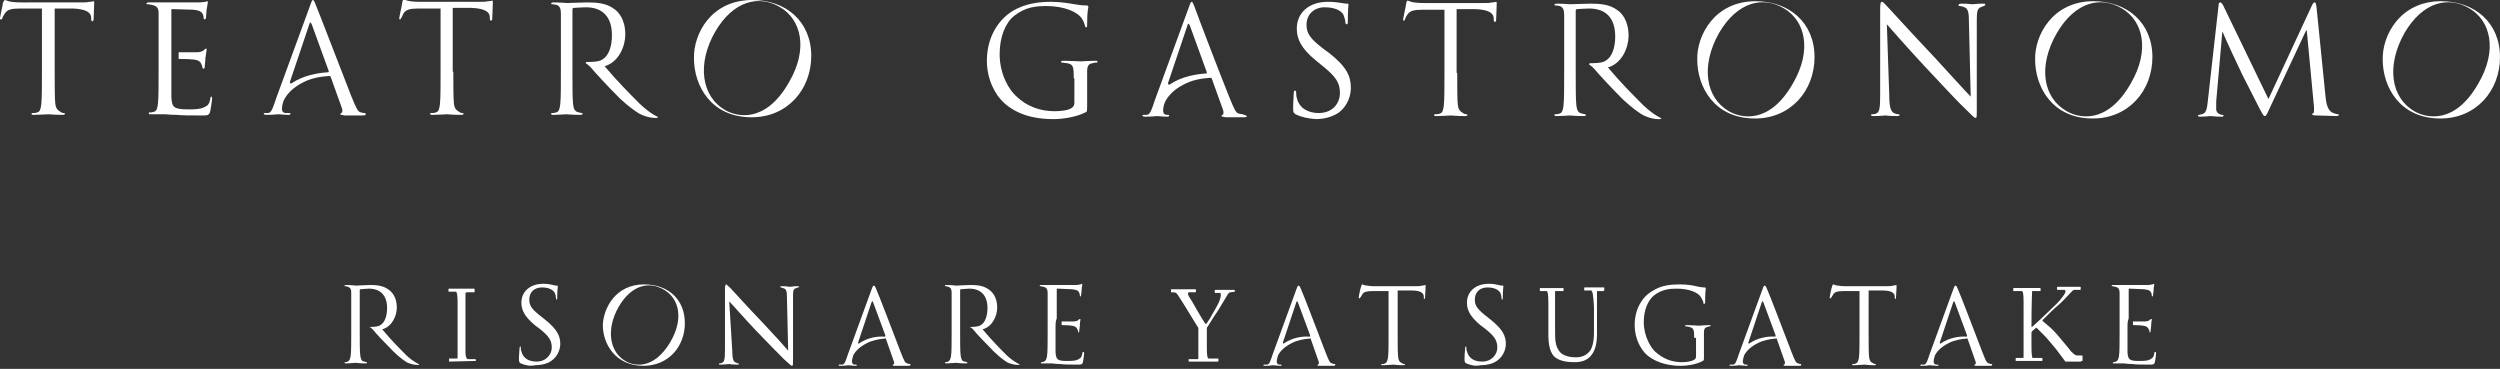 <?xml version="1.0" encoding="utf-8"?>
<!-- Generator: Adobe Illustrator 25.3.1, SVG Export Plug-In . SVG Version: 6.00 Build 0)  -->
<svg version="1.1" id="レイヤー_1" xmlns="http://www.w3.org/2000/svg" xmlns:xlink="http://www.w3.org/1999/xlink" x="0px"
	 y="0px" viewBox="0 0 411.4 60.7" style="enable-background:new 0 0 411.4 60.7;" xml:space="preserve">
<rect x="0" y="0" width="411.4" height="60.7" fill="#333333" stroke="none"/>
<style type="text/css">
	.st0{fill:#FFFFFF;}
</style>
<g>
	<g>
		<path class="st0" d="M239.8,12c0,2.4,0,4.3,0.1,5.3c0.1,0.7,0.3,1,1,1.4c0.2,0.1,0.4,0.1,0.4,0.1c0.1,0,0.2,0.1,0.2,0.1
			c0,0.1-0.1,0.2-0.4,0.2c-1.4,0-2.2-0.1-2.3-0.1c-0.1,0-1.7,0.1-2.4,0.1c-0.3,0-0.4,0-0.4-0.2c0-0.1,0-0.1,0.2-0.1
			c0.2,0,0.5,0,0.7-0.1c0.5-0.1,0.6-0.6,0.7-1.4c0.1-1,0.1-3,0.1-5.3V1.6l-3.6,0c-1.5,0-2.1,0.2-2.5,0.8c-0.3,0.4-0.3,0.6-0.4,0.8
			c-0.1,0.2-0.1,0.2-0.2,0.2c-0.1,0-0.1-0.1-0.1-0.2c0-0.2,0.5-2.4,0.5-2.6c0-0.1,0.1-0.5,0.2-0.5c0.2,0,0.4,0.2,1.1,0.3
			c0.7,0.1,1.6,0.1,1.9,0.1h9.2c0.8,0,1.4,0,1.7-0.1c0.4,0,0.6-0.1,0.7-0.1c0.1,0,0.1,0.1,0.1,0.3c0,0.7-0.1,2.4-0.1,2.7
			c0,0.2-0.1,0.3-0.2,0.3c-0.1,0-0.2-0.1-0.2-0.4l0-0.3c-0.1-0.7-0.7-1.3-3-1.4l-3.1,0V12z"/>
		<path class="st0" d="M261.7,10.4c0.6,0,2,0,2.5-0.4c1.1-0.6,1.6-2.2,1.6-4c0-3.1-1.6-4.6-4.3-4.6c-0.7,0-1.8,0.1-2,0.1
			c-0.1,0-0.2,0.1-0.2,0.3V12c0,2.4,0,4.3,0.1,5.3c0.1,0.7,0.2,1.3,1,1.4l0.4,0.1c0.1,0,0.2,0.1,0.2,0.1c0,0.1-0.1,0.2-0.4,0.2
			c-1.4,0-2.2-0.1-2.3-0.1c0,0-1.4,0.1-2.1,0.1c-0.3,0-0.4,0-0.4-0.2c0-0.1,0-0.1,0.2-0.1c0.2,0,0.3,0,0.6-0.1
			c0.5-0.1,0.6-0.6,0.7-1.4c0.1-1,0.1-3,0.1-5.3V7.7c0-3.8,0-4.5,0-5.3c0-0.8-0.2-1.2-0.7-1.4c-0.2,0-0.4-0.1-0.7-0.1
			c-0.1,0-0.2,0-0.2-0.1c0-0.1,0.1-0.2,0.4-0.2c1.1,0,2.1,0.1,2.2,0.1c0.3,0,2.5-0.1,3.3-0.1c1.6,0,3.2,0.1,4.5,1.1
			c0.6,0.4,1.8,1.6,1.8,4.2c0,1.8-1,4.5-3.4,5.2c2.2,2.6,4.1,4.5,5.8,6.2c1.9,1.8,3,2.1,3,2.2c0,0.2-1.6,0.2-3.1-0.6
			c-0.5-0.3-1.7-1.1-3.2-2.5c-2-2-4.3-4.5-4.6-4.9c-0.5-0.6-0.9-0.8-1-0.9C261.5,10.4,261.7,10.4,261.7,10.4z"/>
		<path class="st0" d="M288.9,0.2c5.5,0,9.7,3.5,9.7,9.2c0,5.5-3.9,10.1-9.8,10.1c-6.7,0-9.5-5.2-9.5-9.7
			C279.2,5.9,282.1,0.2,288.9,0.2z M284.5,18.3c1.9,1.1,6.6,2.3,10.5-4.5c3.3-5.6,2-10.4-1.4-12.4c-3.5-2.1-7.7-1.1-10.7,4
			C279.8,10.9,280.7,16.1,284.5,18.3z"/>
		<g>
			<path class="st0" d="M204.5,18.8c-0.1,0-0.2,0-0.6-0.1c-0.5-0.1-0.7-0.5-1.6-2.7c-1.5-3.7-5.4-13.9-5.7-14.8
				c-0.3-0.8-0.4-0.9-0.5-0.9c-0.1,0-0.2,0.1-0.5,1l-5.6,15.3c-0.4,1.2-0.7,2.3-1.3,2.3c-0.2,0-0.4,0-0.5,0c-0.1,0-0.2,0-0.2,0.1
				c0,0.1,0.1,0.2,0.5,0.2c1.2,0,1.6-0.1,1.9-0.1c0.3,0,1,0.1,1.6,0.1c0.2,0,0.4,0,0.4-0.2c0-0.1-0.1-0.1-0.2-0.1h-0.2
				c-0.3,0-0.6-0.2-0.6-0.7c0-0.4,0.1-0.9,0.3-1.4c0,0,0,0,0,0c0.6-1.2,1.7-2.2,3.1-2.9c1.3-0.7,2.8-1,4.4-1.1c0.1,0,0.1,0,0.2,0.1
				l1.9,5.3c0.1,0.4,0,0.6-0.1,0.7c-0.1,0-0.2,0.1-0.2,0.2c0,0.1,0.3,0.1,0.7,0.2c1.7,0,2.4,0,2.8,0c0.3,0,0.7,0,0.7-0.2
				C204.7,18.8,204.6,18.9,204.5,18.8z M192.5,13.9c-0.1,0.1-0.3,0-0.3-0.2l3.2-9.5c0.1-0.4,0.2-0.4,0.4,0l2.8,7.7
				c0,0.1,0,0.2-0.2,0.2C196.8,12.2,194.4,12.6,192.5,13.9z"/>
			<path class="st0" d="M344.5,0.2c5.5,0,9.7,3.5,9.7,9.2c0,5.5-3.9,10.1-9.8,10.1c-6.7,0-9.5-5.2-9.5-9.7
				C334.8,5.9,337.7,0.2,344.5,0.2z M340.1,18.3c1.9,1.1,6.6,2.3,10.5-4.5c3.3-5.6,2-10.4-1.4-12.4c-3.5-2.1-7.7-1.1-10.7,4
				C335.3,10.9,336.2,16.1,340.1,18.3z"/>
			<path class="st0" d="M401.7,0.2c5.5,0,9.7,3.5,9.7,9.2c0,5.5-3.9,10.1-9.8,10.1c-6.7,0-9.5-5.2-9.5-9.7
				C392,5.9,394.9,0.2,401.7,0.2z M397.3,18.3c1.9,1.1,6.6,2.3,10.5-4.5c3.3-5.6,2-10.4-1.4-12.4c-3.5-2.1-7.7-1.1-10.7,4
				C392.6,10.9,393.5,16.1,397.3,18.3z"/>
			<path class="st0" d="M176.7,12.9c0-2-0.1-2.3-1.1-2.5c-0.2,0-0.6-0.1-0.8-0.1c-0.1,0-0.2,0-0.2-0.1c0-0.1,0.1-0.2,0.4-0.2
				c1.1,0,2.7,0.1,2.8,0.1s1.7-0.1,2.4-0.1c0.3,0,0.4,0,0.4,0.2c0,0.1-0.1,0.1-0.2,0.1c-0.2,0-0.3,0-0.6,0.1
				c-0.7,0.1-0.9,0.5-0.9,1.4c0,0.8,0,1.5,0,2.6v2.8c0,1.1,0,1.2-0.3,1.3c-1.6,0.8-3.8,1.1-5.2,1.1c-1.9,0-5.4-0.2-8.1-2.6
				c-1.5-1.3-2.9-3.9-2.9-7c0-3.9,1.9-6.7,4.1-8.1c2.2-1.4,4.7-1.6,6.5-1.6c1.6,0,3.3,0.3,3.8,0.4c0.5,0.1,1.4,0.2,2,0.2
				c0.2,0,0.3,0.1,0.3,0.2c0,0.3-0.2,0.5-0.2,2.9c0,0.4,0,0.5-0.2,0.5c-0.1,0-0.1-0.1-0.2-0.4c0,0-0.1-0.5-0.5-1.1
				c-0.6-0.9-2.6-2-5.8-2c-1.6,0-3.4,0.1-5.3,1.6c-1.4,1.1-2.4,3.4-2.4,6.3c0,3.5,1.7,6,2.6,6.8c1.9,1.9,4.2,2.6,6.4,2.6
				c0.9,0,2.2-0.1,2.8-0.5c0.3-0.2,0.5-0.4,0.5-0.9V12.9z"/>
			<path class="st0" d="M213.2,18.8c-0.3-0.2-0.4-0.3-0.4-0.9c0-1.2,0.1-2.2,0.1-2.6c0-0.3,0.1-0.4,0.2-0.4c0.1,0,0.2,0.1,0.2,0.3
				c0,0.2,0,0.6,0.1,0.9c0.4,1.8,2,2.5,3.6,2.5c2.4,0,3.5-1.7,3.5-3.3c0-1.7-0.7-2.7-2.8-4.4l-1.1-0.9c-2.6-2.1-3.2-3.7-3.2-5.3
				c0-2.6,2-4.4,5.1-4.4c1,0,1.7,0.1,2.3,0.2c0.5,0.1,0.7,0.1,0.9,0.1c0.2,0,0.2,0,0.2,0.2c0,0.1-0.1,0.9-0.1,2.6
				c0,0.4,0,0.6-0.2,0.6c-0.1,0-0.2-0.1-0.2-0.3c0-0.3-0.2-1-0.3-1.2c-0.1-0.3-0.8-1.3-3.1-1.3c-1.7,0-3,1.1-3,2.9
				c0,1.4,0.6,2.3,3,4.1l0.7,0.5c2.9,2.3,3.6,3.8,3.6,5.8c0,1-0.4,2.9-2.1,4.1c-1.1,0.7-2.4,1-3.7,1
				C215.3,19.5,214.2,19.3,213.2,18.8z"/>
			<path class="st0" d="M310.9,15.8c0,2,0.3,2.7,1,2.9c0.2,0.1,0.5,0.1,0.5,0.1c0.1,0,0.2,0,0.2,0.1c0,0.1-0.1,0.2-0.4,0.2
				c-1.4,0-1.7-0.1-1.9-0.1c-0.2,0-0.9,0.1-2,0.1c-0.2,0-0.4,0-0.4-0.2c0-0.1,0.1-0.1,0.2-0.1c0.3,0,0.3,0,0.6-0.1
				c0.6-0.2,0.7-0.9,0.7-3.1l0-14.1c0-1,0.1-1.2,0.3-1.2c0.2,0,0.6,0.5,0.9,0.8c0.4,0.4,4,4.4,7.8,8.4c2.4,2.6,5.1,5.6,5.9,6.4
				L324,3.4c0-1.6-0.2-2.1-1-2.3c-0.2-0.1-0.5-0.1-0.5-0.1c-0.2,0-0.2-0.1-0.2-0.2c0-0.1,0.2-0.2,0.5-0.2c1.1,0,1.6,0.1,1.8,0.1
				c0.3,0,0.7-0.1,1.7-0.1c0.3,0,0.4,0,0.4,0.2c0,0.1-0.1,0.1-0.3,0.2c0,0-0.2,0.1-0.2,0.1c-0.8,0.2-0.9,0.7-0.9,2.2l0,14.4
				c0,1.6,0,1.7-0.2,1.7c-0.2,0-0.5-0.3-1.8-1.6c-0.3-0.2-3.8-3.9-6.4-6.7c-2.9-3.1-5.6-6.2-6.4-7.1L310.9,15.8z"/>
			<path class="st0" d="M382.7,16c0.1,0.9,0.3,2.3,1.3,2.6c0.5,0.2,0.7,0.2,0.7,0.2c0.1,0,0.2,0,0.2,0.1c0,0.1-0.2,0.2-0.5,0.2
				c-0.5,0-2.3-0.1-3.2-0.1c-0.6,0-0.7-0.1-0.7-0.2c0-0.1,0-0.1,0.2-0.2c0.1,0,0.1-0.4,0.1-0.9L379.6,5h-0.1l-6,12.8
				c-0.5,1.1-0.6,1.3-0.8,1.3c-0.2,0-0.3-0.2-0.8-1.1c-0.6-1.2-2.8-5.5-2.9-5.7c-0.2-0.4-3-6.3-3.2-7h-0.1l-1,11.4
				c0,0.4,0,0.8,0,1.3c0,0.4,0.3,0.7,0.6,0.8c0.2,0.1,0.2,0.1,0.4,0.1c0.1,0,0.2,0,0.2,0.1c0,0.2-0.1,0.2-0.4,0.2
				c-0.9,0-1.5-0.1-1.7-0.1c-0.2,0-1,0.1-1.7,0.1c-0.2,0-0.4,0-0.4-0.2c0-0.1,0.1-0.1,0.2-0.1c0.1,0,0,0,0.4-0.1
				c0.8-0.1,0.9-1.1,1-2l1.8-16c0-0.3,0.1-0.4,0.3-0.4c0.1,0,0.2,0.1,0.4,0.4l7.5,15.5l7.2-15.5c0.1-0.2,0.2-0.4,0.4-0.4
				c0.2,0,0.2,0.2,0.3,0.7L382.7,16z"/>
		</g>
		<path class="st0" d="M9,11.8c0,2.4,0,4.3,0.1,5.3c0.1,0.7,0.3,1,1,1.4c0.2,0.1,0.4,0.1,0.4,0.1c0.1,0,0.2,0.1,0.2,0.1
			c0,0.1-0.1,0.2-0.4,0.2c-1.4,0-2.2-0.1-2.3-0.1c-0.1,0-1.7,0.1-2.4,0.1c-0.3,0-0.4,0-0.4-0.2c0-0.1,0-0.1,0.2-0.1
			c0.2,0,0.5,0,0.7-0.1c0.5-0.1,0.6-0.6,0.7-1.4c0.1-1,0.1-3,0.1-5.3V1.4l-3.6,0c-1.5,0-2.1,0.2-2.5,0.8C0.5,2.7,0.4,2.8,0.4,3
			C0.3,3.2,0.2,3.2,0.1,3.2C0,3.2,0,3.2,0,3c0-0.2,0.5-2.4,0.5-2.6C0.6,0.3,0.7,0,0.8,0C1,0,1.2,0.2,1.9,0.3
			c0.7,0.1,1.6,0.1,1.9,0.1H13c0.8,0,1.4,0,1.7-0.1c0.4,0,0.6-0.1,0.7-0.1c0.1,0,0.1,0.1,0.1,0.3c0,0.7-0.1,2.4-0.1,2.7
			c0,0.2-0.1,0.3-0.2,0.3c-0.1,0-0.2-0.1-0.2-0.4l0-0.3c-0.1-0.7-0.7-1.3-3-1.4L9,1.4V11.8z"/>
		<path class="st0" d="M74.6,11.8c0,2.4,0,4.3,0.1,5.3c0.1,0.7,0.3,1,1,1.4c0.2,0.1,0.4,0.1,0.4,0.1c0.1,0,0.2,0.1,0.2,0.1
			c0,0.1-0.1,0.2-0.4,0.2c-1.4,0-2.2-0.1-2.3-0.1c-0.1,0-1.7,0.1-2.4,0.1c-0.3,0-0.4,0-0.4-0.2c0-0.1,0-0.1,0.2-0.1
			c0.2,0,0.5,0,0.7-0.1c0.5-0.1,0.6-0.6,0.7-1.4c0.1-1,0.1-3,0.1-5.3V1.4l-3.6,0c-1.5,0-2.1,0.2-2.5,0.8C66.2,2.7,66.1,2.8,66,3
			c-0.1,0.2-0.1,0.2-0.2,0.2c-0.1,0-0.1-0.1-0.1-0.2c0-0.2,0.5-2.4,0.5-2.6c0-0.1,0.1-0.5,0.2-0.5c0.2,0,0.4,0.2,1.1,0.3
			c0.7,0.1,1.6,0.1,1.9,0.1h9.2c0.8,0,1.4,0,1.7-0.1c0.4,0,0.6-0.1,0.7-0.1c0.1,0,0.1,0.1,0.1,0.3c0,0.7-0.1,2.4-0.1,2.7
			c0,0.2-0.1,0.3-0.2,0.3c-0.1,0-0.2-0.1-0.2-0.4l0-0.3c-0.1-0.7-0.7-1.3-3-1.4l-3.1,0V11.8z"/>
		<path class="st0" d="M28.2,9.6v2.2c0,0.8,0,3.7,0,4.2c0.1,1.7,0.4,2,2.9,2c0.6,0,1.7,0,2.4-0.3c0.6-0.3,0.9-0.4,1.1-1.4
			c0-0.3,0.1-0.4,0.2-0.4c0.1,0,0.1,0.2,0.1,0.4c0,0.2-0.2,1.5-0.3,2C34.4,19,34.2,19,33.2,19c-1.8,0-3.2,0-4.2-0.1
			c-1,0-1.6-0.1-1.9-0.1c0,0-0.5,0-1,0c-0.5,0-1.1,0-1.4,0c-0.3,0-0.2,0-0.2-0.2c0-0.1,0-0.1,0.2-0.1c0.2,0,0.3,0,0.6-0.1
			c0.5-0.1,0.6-0.6,0.7-1.4c0.1-1,0.1-3,0.1-5.3V7.5c0-3.8,0-4.5,0-5.3c0-0.8-0.2-1.2-1.1-1.4c-0.2,0-0.4-0.1-0.7-0.1
			c-0.1,0-0.2,0-0.2-0.1c0-0.1,0.1-0.2,0.4-0.2c0.6,0,1,0,1.6,0l1,0c0.2,0,5.1,0,5.6,0c0.5,0,0.9-0.1,1.1-0.1c0.1,0,0.2-0.1,0.3-0.1
			c0.1,0,0.1,0.1,0.1,0.2c0,0.2-0.1,0.5-0.2,1.2c0,0.2-0.1,1-0.1,1.3c0,0.1-0.1,0.3-0.2,0.3c-0.1,0-0.2-0.1-0.2-0.3
			c0-0.2,0-0.2-0.1-0.5c-0.2-0.4-0.4-0.7-1.7-0.8c-0.4,0-3.1-0.1-3.4-0.1c-0.1,0-0.1,0.1-0.1,0.2v6.8C28.2,8.5,28.2,9.5,28.2,9.6z"
			/>
		<path class="st0" d="M60,18.6c-0.1,0-0.2,0-0.6-0.1c-0.5-0.1-0.7-0.5-1.6-2.7C56.3,12,52.4,1.8,52,0.9C51.7,0.1,51.6,0,51.5,0
			c-0.1,0-0.2,0.1-0.5,1l-5.6,15.3c-0.4,1.2-0.7,2.3-1.3,2.3c-0.2,0-0.4,0-0.5,0c-0.1,0-0.2,0-0.2,0.1c0,0.1,0.1,0.2,0.5,0.2
			c1.2,0,1.6-0.1,1.9-0.1c0.3,0,1,0.1,1.6,0.1c0.2,0,0.4,0,0.4-0.2c0-0.1-0.1-0.1-0.2-0.1H47c-0.3,0-0.6-0.2-0.6-0.7
			c0-0.4,0.1-0.9,0.3-1.4c0,0,0,0,0,0c0.6-1.2,1.7-2.2,3.1-2.9c1.3-0.7,2.8-1,4.4-1.1c0.1,0,0.1,0,0.2,0.1l1.9,5.3
			c0.1,0.4,0,0.6-0.1,0.7c-0.1,0-0.2,0.1-0.2,0.2c0,0.1,0.3,0.1,0.7,0.2c1.7,0,2.4,0,2.8,0c0.3,0,0.7,0,0.7-0.2
			C60.2,18.6,60.1,18.7,60,18.6z M48,13.7c-0.1,0.1-0.3,0-0.3-0.2L50.9,4c0.1-0.4,0.2-0.4,0.4,0l2.8,7.7c0,0.1,0,0.2-0.2,0.2
			C52.3,12,49.9,12.4,48,13.7z"/>
		<path class="st0" d="M96.6,10.2c0.6,0,2,0,2.5-0.4c1.1-0.6,1.6-2.2,1.6-4c0-3.1-1.6-4.6-4.3-4.6c-0.7,0-1.8,0.1-2,0.1
			c-0.1,0-0.2,0.1-0.2,0.3v10.2c0,2.4,0,4.3,0.1,5.3c0.1,0.7,0.2,1.3,1,1.4l0.4,0.1c0.1,0,0.2,0.1,0.2,0.1c0,0.1-0.1,0.2-0.4,0.2
			c-1.4,0-2.2-0.1-2.3-0.1c0,0-1.4,0.1-2.1,0.1c-0.3,0-0.4,0-0.4-0.2c0-0.1,0-0.1,0.2-0.1c0.2,0,0.3,0,0.6-0.1
			c0.5-0.1,0.6-0.6,0.7-1.4c0.1-1,0.1-3,0.1-5.3V7.5c0-3.8,0-4.5,0-5.3c0-0.8-0.2-1.2-0.7-1.4c-0.2,0-0.4-0.1-0.7-0.1
			c-0.1,0-0.2,0-0.2-0.1c0-0.1,0.1-0.2,0.4-0.2c1.1,0,2.1,0.1,2.2,0.1c0.3,0,2.5-0.1,3.3-0.1c1.6,0,3.2,0.1,4.5,1.1
			c0.6,0.4,1.8,1.6,1.8,4.2c0,1.8-1,4.5-3.4,5.2c2.2,2.6,4.1,4.5,5.8,6.2c1.9,1.8,3,2.1,3,2.2c0,0.2-1.6,0.2-3.1-0.6
			c-0.5-0.3-1.7-1.1-3.2-2.5c-2-2-4.3-4.5-4.6-4.9c-0.5-0.6-0.9-0.8-1-0.9C96.4,10.1,96.6,10.2,96.6,10.2z"/>
		<path class="st0" d="M123.8,0c5.5,0,9.7,3.5,9.7,9.2c0,5.5-3.9,10.1-9.8,10.1c-6.7,0-9.5-5.2-9.5-9.7C114.1,5.6,117,0,123.8,0z
			 M119.3,18.1c1.9,1.1,6.6,2.3,10.5-4.5c3.3-5.6,2-10.4-1.4-12.4c-3.5-2.1-7.7-1.1-10.7,4C114.6,10.6,115.5,15.9,119.3,18.1z"/>
		<path class="st0" d="M29.4,8.6c0,0,2.3,0,2.9,0c0.6,0,0.9-0.1,1.2-0.3c0.2-0.2,0.3-0.3,0.4-0.3c0.1,0,0.1,0,0.1,0.2
			c0,0.1-0.1,0.6-0.2,1.4c0,0.5-0.1,1-0.1,1.2c0,0.2,0,0.5-0.2,0.5c-0.1,0-0.2-0.1-0.2-0.2c0-0.2,0-0.1-0.1-0.4
			c-0.1-0.3-0.3-0.8-1.3-0.9c-0.7-0.1-2.5-0.1-2.5-0.1V8.6z"/>
	</g>
	<g>
		<path class="st0" d="M60.8,53.8c0.4,0,1.4,0,1.8-0.3c0.7-0.4,1.1-1.5,1.1-2.8c0-2.1-1.1-3.2-3-3.2c-0.5,0-1.2,0.1-1.4,0.1
			c-0.1,0-0.1,0.1-0.1,0.2v7.1c0,1.6,0,3,0.1,3.7c0.1,0.5,0.2,0.9,0.7,0.9l0.3,0.1c0.1,0,0.1,0.1,0.1,0.1c0,0.1-0.1,0.1-0.3,0.1
			c-0.9,0-1.5-0.1-1.6-0.1c0,0-1,0.1-1.5,0.1c-0.2,0-0.3,0-0.3-0.1c0-0.1,0-0.1,0.1-0.1c0.2,0,0.2,0,0.4-0.1
			c0.3-0.1,0.4-0.4,0.5-0.9c0.1-0.7,0.1-2.1,0.1-3.7v-3c0-2.7,0-3.2,0-3.7c0-0.6-0.1-0.8-0.5-1c-0.1,0-0.3-0.1-0.5-0.1
			c-0.1,0-0.1,0-0.1-0.1c0-0.1,0.1-0.1,0.3-0.1c0.8,0,1.5,0.1,1.6,0.1c0.2,0,1.7-0.1,2.3-0.1c1.1,0,2.2,0.1,3.1,0.8
			c0.4,0.3,1.3,1.1,1.3,2.9c0,1.3-0.7,3.1-2.4,3.6c1.5,1.8,2.9,3.2,4,4.3c1.3,1.2,2.1,1.4,2.1,1.5c0,0.1-1.1,0.1-2.1-0.4
			c-0.3-0.2-1.2-0.8-2.2-1.8c-1.4-1.4-3-3.1-3.2-3.4c-0.4-0.5-0.6-0.5-0.7-0.6C60.6,53.8,60.8,53.8,60.8,53.8z"/>
		<path class="st0" d="M85.7,59.8c-0.2-0.1-0.3-0.2-0.3-0.7c0-0.9,0.1-1.5,0.1-1.8c0-0.2,0.1-0.3,0.1-0.3c0.1,0,0.1,0.1,0.1,0.2
			c0,0.2,0,0.4,0.1,0.6c0.3,1.3,1.4,1.7,2.5,1.7c1.6,0,2.5-1.2,2.5-2.3c0-1.2-0.5-1.9-2-3.1l-0.8-0.6c-1.8-1.5-2.2-2.6-2.2-3.7
			c0-1.8,1.4-3.1,3.6-3.1c0.7,0,1.2,0.1,1.6,0.2c0.3,0.1,0.5,0.1,0.6,0.1c0.1,0,0.2,0,0.2,0.1c0,0.1-0.1,0.7-0.1,1.8
			c0,0.3,0,0.4-0.1,0.4c-0.1,0-0.1-0.1-0.1-0.2c0-0.2-0.1-0.7-0.2-0.9c-0.1-0.2-0.6-0.9-2.1-0.9c-1.2,0-2.1,0.7-2.1,2
			c0,1,0.4,1.6,2.1,2.9l0.5,0.4c2,1.6,2.5,2.7,2.5,4c0,0.7-0.3,2-1.5,2.8c-0.7,0.5-1.7,0.7-2.6,0.7C87.2,60.3,86.4,60.1,85.7,59.8z"
			/>
		<path class="st0" d="M327.7,59.9c0,0-0.2,0-0.4-0.1c-0.4-0.1-0.5-0.4-1.1-1.9c-1-2.6-3.7-9.7-4-10.3c-0.2-0.5-0.3-0.6-0.4-0.6
			s-0.2,0.1-0.4,0.7l-3.9,10.7c-0.3,0.9-0.5,1.6-0.9,1.6c-0.1,0-0.3,0-0.4,0c-0.1,0-0.2,0-0.2,0.1c0,0.1,0.1,0.1,0.3,0.1
			c0.8,0,1.1-0.1,1.3-0.1c0.2,0,0.7,0.1,1.1,0.1c0.2,0,0.3,0,0.3-0.1c0-0.1-0.1-0.1-0.2-0.1h-0.2c-0.2,0-0.4-0.2-0.4-0.5
			c0-0.3,0.1-0.6,0.2-1c0,0,0,0,0,0c0.4-0.8,1.2-1.5,2.2-2c0.9-0.5,2-0.7,3.1-0.8c0.1,0,0.1,0,0.1,0.1l1.3,3.7
			c0.1,0.3,0,0.4-0.1,0.5c-0.1,0-0.1,0.1-0.1,0.1c0,0.1,0.2,0.1,0.5,0.1c1.2,0,1.7,0,1.9,0c0.2,0,0.5,0,0.5-0.1
			C327.9,59.9,327.8,59.9,327.7,59.9z M319.4,56.5c-0.1,0.1-0.2,0-0.2-0.1l2.2-6.6c0.1-0.3,0.2-0.3,0.3,0l2,5.4c0,0.1,0,0.2-0.1,0.2
			C322.4,55.3,320.7,55.6,319.4,56.5z"/>
		<g>
			<path class="st0" d="M350.1,53.6v1.5c0,0.6,0,2.6,0,2.9c0.1,1.2,0.3,1.4,2,1.4c0.4,0,1.2,0,1.6-0.2c0.4-0.2,0.7-0.3,0.8-1
				c0-0.2,0.1-0.3,0.2-0.3c0.1,0,0.1,0.1,0.1,0.3c0,0.1-0.1,1-0.2,1.4c-0.1,0.4-0.3,0.4-0.9,0.4c-1.3,0-2.2,0-2.9-0.1
				c-0.7,0-1.1-0.1-1.3-0.1c0,0-0.3,0-0.7,0c-0.3,0-0.7,0-1,0c-0.2,0-0.1,0-0.1-0.1c0-0.1,0-0.1,0.1-0.1c0.2,0,0.2,0,0.4-0.1
				c0.3-0.1,0.4-0.4,0.5-0.9c0.1-0.7,0.1-2.1,0.1-3.7v-3c0-2.7,0-3.2,0-3.7c0-0.6-0.2-0.9-0.7-1c-0.1,0-0.3-0.1-0.5-0.1
				c-0.1,0-0.1,0-0.1-0.1c0-0.1,0.1-0.1,0.3-0.1c0.4,0,0.7,0,1.1,0l0.7,0c0.1,0,3.5,0,3.9,0c0.3,0,0.6-0.1,0.7-0.1
				c0.1,0,0.2-0.1,0.2-0.1c0.1,0,0.1,0.1,0.1,0.2c0,0.1-0.1,0.3-0.1,0.8c0,0.2-0.1,0.7-0.1,0.9c0,0.1-0.1,0.2-0.1,0.2
				c-0.1,0-0.1-0.1-0.1-0.2c0-0.1,0-0.2-0.1-0.4c-0.1-0.3-0.3-0.5-1.2-0.6c-0.3,0-2.2-0.1-2.4-0.1c-0.1,0-0.1,0.1-0.1,0.2v4.7
				C350.1,52.8,350.1,53.5,350.1,53.6z"/>
			<path class="st0" d="M350.9,52.9c0,0,1.6,0,2,0c0.4,0,0.7-0.1,0.8-0.2c0.1-0.1,0.2-0.2,0.3-0.2c0.1,0,0.1,0,0.1,0.1
				c0,0.1-0.1,0.4-0.1,1c0,0.3-0.1,0.7-0.1,0.8c0,0.1,0,0.3-0.1,0.3c-0.1,0-0.1-0.1-0.1-0.2c0-0.2,0-0.1-0.1-0.3
				c-0.1-0.2-0.2-0.5-0.9-0.6c-0.5-0.1-1.7-0.1-1.7-0.1V52.9z"/>
		</g>
		<path class="st0" d="M342.5,59.4c0,0.1,0,0.1-0.1,0.1H340c-0.1,0-0.2,0-0.2-0.1c0,0-0.5-0.7-1.5-2c-0.7-0.8-1.3-1.6-1.9-2.2
			c-0.6-0.6-1-1-1.2-1.2c-0.1-0.1-0.2-0.1-0.2,0l-0.6,0.5c0,0.1-0.1,0.1-0.1,0.2c0,0,0,0.4,0,1.1s0,1.2,0,1.3c0,1.2,0.1,1.8,0.2,1.8
			h1.5c0,0,0.1,0,0.1,0.1v0.3c0,0.1,0,0.1-0.1,0.1h-4.2c-0.1,0-0.1,0-0.1-0.1v-0.3c0,0,0-0.1,0-0.1c0,0,0,0,0.1,0h1.1
			c0.1,0,0.1-0.1,0.1-0.2c0,0,0-0.9,0-2.6c0-1.7,0-2.7,0-2.8c0-0.1,0-0.7,0-1.9c0-1.2,0-1.7,0-1.8c0-1.2-0.1-1.7-0.3-1.7h-1.3
			c-0.1,0-0.1,0-0.1-0.1v-0.3c0,0,0-0.1,0.1-0.1h4.3c0,0,0.1,0,0.1,0.1v0.3c0,0.1,0,0.1-0.1,0.1h-1.2c-0.1,0-0.1,0-0.1,0.1
			c0,0.2-0.1,2.1-0.1,5.6c0,0.2,0,0.2,0.1,0.2c1.1-1,2.2-2,3.3-3.1c0.5-0.5,1.1-1,1.6-1.7c0.4-0.5,0.6-0.8,0.6-1.1
			c0-0.1-0.1-0.2-0.2-0.2h-1.1c0,0-0.1,0-0.1-0.1v-0.3c0,0,0-0.1,0.1-0.1h3.7c0.1,0,0.1,0,0.1,0.1v0.3c0,0.1,0,0.1-0.1,0.1h-0.9
			c-0.2,0-0.3,0.1-0.4,0.2c-1.1,1.2-1.9,2-2.5,2.5c-0.4,0.3-1.2,1.1-2.3,2.2c-0.1,0.1-0.1,0.2-0.1,0.2c0.4,0.3,0.8,0.7,1.3,1.1
			c0.7,0.6,1.5,1.6,2.5,2.8c0.7,0.8,1,1.3,1.1,1.3c0.4,0.4,0.6,0.5,0.9,0.5h0.7c0.1,0,0.1,0,0.1,0.1V59.4z"/>
		<path class="st0" d="M263.9,47.8c0,0.1,0,0.1,0,0.1h-0.4c-0.4,0-0.6,0-0.7,0c0,0.1,0,0.2,0,0.4c0,0.4,0,1,0,1.8c0,1.1,0,2.6,0,4.5
			c0.1,3.4-1.2,5-3.6,5c-1.1,0-1.9-0.1-2.6-0.4c-0.7-0.3-1.1-0.7-1.4-1.4c-0.2-0.5-0.4-1.4-0.4-2.5c0-0.7,0-2.5,0-5.4
			c0-1.4-0.1-2-0.3-2h-1c-0.1,0-0.1,0-0.1-0.1v-0.3c0-0.1,0-0.1,0.1-0.1h3.7c0.1,0,0.1,0,0.1,0.1v0.3c0,0.1,0,0.1-0.1,0.1H256
			c-0.1,0-0.1,0-0.1,0.1c0,0.2,0,2.2,0,5.8c0,1.3,0,2.1,0.1,2.5c0.1,0.8,0.5,1.5,1,1.9c0.6,0.4,1.3,0.6,2.3,0.6c1,0,1.7-0.3,2.3-1
			c0.4-0.5,0.7-1.5,0.7-3c0-2,0-3.4,0-4.3c-0.1-1.8-0.2-2.7-0.5-2.7h-1c0,0-0.1,0-0.1,0c0,0,0,0,0-0.1v-0.3c0-0.1,0-0.1,0.1-0.1h3.1
			c0.1,0,0.1,0,0.1,0.1V47.8z"/>
		<path class="st0" d="M106,46.8c3.9,0,6.7,2.4,6.7,6.4c0,3.8-2.7,7-6.8,7c-4.7,0-6.7-3.7-6.7-6.7C99.3,50.7,101.3,46.8,106,46.8z
			 M102.9,59.4c1.3,0.8,4.6,1.6,7.4-3.1c2.3-3.9,1.4-7.2-1-8.6c-2.5-1.5-5.4-0.8-7.5,2.8C99.7,54.2,100.3,57.9,102.9,59.4z"/>
		<path class="st0" d="M159.6,53.8c0.4,0,1.4,0,1.8-0.3c0.7-0.4,1.1-1.5,1.1-2.8c0-2.1-1.1-3.2-3-3.2c-0.5,0-1.2,0.1-1.4,0.1
			c-0.1,0-0.1,0.1-0.1,0.2v7.1c0,1.6,0,3,0.1,3.7c0.1,0.5,0.2,0.9,0.7,0.9l0.3,0.1c0.1,0,0.1,0.1,0.1,0.1c0,0.1-0.1,0.1-0.3,0.1
			c-0.9,0-1.5-0.1-1.6-0.1c0,0-1,0.1-1.5,0.1c-0.2,0-0.3,0-0.3-0.1c0-0.1,0-0.1,0.1-0.1c0.2,0,0.2,0,0.4-0.1
			c0.3-0.1,0.4-0.4,0.5-0.9c0.1-0.7,0.1-2.1,0.1-3.7v-3c0-2.7,0-3.2,0-3.7c0-0.6-0.1-0.8-0.5-1c-0.1,0-0.3-0.1-0.5-0.1
			c-0.1,0-0.1,0-0.1-0.1c0-0.1,0.1-0.1,0.3-0.1c0.8,0,1.5,0.1,1.6,0.1c0.2,0,1.7-0.1,2.3-0.1c1.1,0,2.2,0.1,3.1,0.8
			c0.4,0.3,1.3,1.1,1.3,2.9c0,1.3-0.7,3.1-2.4,3.6c1.5,1.8,2.9,3.2,4,4.3c1.3,1.2,2.1,1.4,2.1,1.5c0,0.1-1.1,0.1-2.1-0.4
			c-0.3-0.2-1.2-0.8-2.2-1.8c-1.4-1.4-3-3.1-3.2-3.4c-0.4-0.5-0.6-0.5-0.7-0.6C159.4,53.8,159.6,53.8,159.6,53.8z"/>
		<g>
			<path class="st0" d="M173.7,53.6v1.5c0,0.6,0,2.6,0,2.9c0.1,1.2,0.3,1.4,2,1.4c0.4,0,1.2,0,1.6-0.2c0.4-0.2,0.7-0.3,0.8-1
				c0-0.2,0.1-0.3,0.2-0.3c0.1,0,0.1,0.1,0.1,0.3c0,0.1-0.1,1-0.2,1.4c-0.1,0.4-0.3,0.4-0.9,0.4c-1.3,0-2.2,0-2.9-0.1
				c-0.7,0-1.1-0.1-1.3-0.1c0,0-0.3,0-0.7,0c-0.3,0-0.7,0-1,0c-0.2,0-0.1,0-0.1-0.1c0-0.1,0-0.1,0.1-0.1c0.2,0,0.2,0,0.4-0.1
				c0.3-0.1,0.4-0.4,0.5-0.9c0.1-0.7,0.1-2.1,0.1-3.7v-3c0-2.7,0-3.2,0-3.7c0-0.6-0.2-0.9-0.7-1c-0.1,0-0.3-0.1-0.5-0.1
				c-0.1,0-0.1,0-0.1-0.1c0-0.1,0.1-0.1,0.3-0.1c0.4,0,0.7,0,1.1,0l0.7,0c0.1,0,3.5,0,3.9,0c0.3,0,0.6-0.1,0.7-0.1
				c0.1,0,0.2-0.1,0.2-0.1c0.1,0,0.1,0.1,0.1,0.2c0,0.1-0.1,0.3-0.1,0.8c0,0.2-0.1,0.7-0.1,0.9c0,0.1-0.1,0.2-0.1,0.2
				c-0.1,0-0.1-0.1-0.1-0.2c0-0.1,0-0.2-0.1-0.4c-0.1-0.3-0.3-0.5-1.2-0.6c-0.3,0-2.2-0.1-2.4-0.1c-0.1,0-0.1,0.1-0.1,0.2v4.7
				C173.7,52.8,173.7,53.5,173.7,53.6z"/>
			<path class="st0" d="M174.6,52.9c0,0,1.6,0,2,0c0.4,0,0.7-0.1,0.8-0.2c0.1-0.1,0.2-0.2,0.3-0.2c0.1,0,0.1,0,0.1,0.1
				c0,0.1-0.1,0.4-0.1,1c0,0.3-0.1,0.7-0.1,0.8c0,0.1,0,0.3-0.1,0.3c-0.1,0-0.1-0.1-0.1-0.2c0-0.2,0-0.1-0.1-0.3
				c-0.1-0.2-0.2-0.5-0.9-0.6c-0.5-0.1-1.7-0.1-1.7-0.1V52.9z"/>
		</g>
		<path class="st0" d="M230,55.2c0,1.6,0,3,0.1,3.7c0.1,0.5,0.2,0.7,0.7,0.9c0.1,0.1,0.3,0.1,0.3,0.1c0.1,0,0.1,0.1,0.1,0.1
			c0,0.1-0.1,0.1-0.3,0.1c-0.9,0-1.5-0.1-1.6-0.1c-0.1,0-1.2,0.1-1.7,0.1c-0.2,0-0.3,0-0.3-0.1c0-0.1,0-0.1,0.1-0.1
			c0.2,0,0.4,0,0.5-0.1c0.3-0.1,0.4-0.4,0.5-0.9c0.1-0.7,0.1-2.1,0.1-3.7v-7.3l-2.5,0c-1.1,0-1.5,0.1-1.8,0.5
			c-0.2,0.3-0.2,0.4-0.3,0.5c-0.1,0.1-0.1,0.2-0.2,0.2c-0.1,0-0.1-0.1-0.1-0.2c0-0.2,0.3-1.6,0.4-1.8c0-0.1,0.1-0.3,0.2-0.3
			c0.1,0,0.3,0.2,0.8,0.2c0.5,0.1,1.1,0.1,1.4,0.1h6.4c0.5,0,0.9,0,1.2-0.1c0.3,0,0.4-0.1,0.5-0.1c0.1,0,0.1,0.1,0.1,0.2
			c0,0.5-0.1,1.7-0.1,1.9c0,0.2-0.1,0.2-0.1,0.2c-0.1,0-0.1-0.1-0.1-0.3l0-0.2c-0.1-0.5-0.5-0.9-2.1-0.9l-2.2,0V55.2z"/>
		<path class="st0" d="M307.5,55.2c0,1.6,0,3,0.1,3.7c0.1,0.5,0.2,0.7,0.7,0.9c0.1,0.1,0.3,0.1,0.3,0.1c0.1,0,0.1,0.1,0.1,0.1
			c0,0.1-0.1,0.1-0.3,0.1c-0.9,0-1.5-0.1-1.6-0.1c-0.1,0-1.2,0.1-1.7,0.1c-0.2,0-0.3,0-0.3-0.1c0-0.1,0-0.1,0.1-0.1
			c0.2,0,0.4,0,0.5-0.1c0.3-0.1,0.4-0.4,0.5-0.9c0.1-0.7,0.1-2.1,0.1-3.7v-7.3l-2.5,0c-1.1,0-1.5,0.1-1.8,0.5
			c-0.2,0.3-0.2,0.4-0.3,0.5c-0.1,0.1-0.1,0.2-0.2,0.2c-0.1,0-0.1-0.1-0.1-0.2c0-0.2,0.3-1.6,0.4-1.8c0-0.1,0.1-0.3,0.2-0.3
			c0.1,0,0.3,0.2,0.8,0.2c0.5,0.1,1.1,0.1,1.4,0.1h6.4c0.5,0,0.9,0,1.2-0.1c0.3,0,0.4-0.1,0.5-0.1c0.1,0,0.1,0.1,0.1,0.2
			c0,0.5-0.1,1.7-0.1,1.9c0,0.2-0.1,0.2-0.1,0.2c-0.1,0-0.1-0.1-0.1-0.3l0-0.2c-0.1-0.5-0.5-0.9-2.1-0.9l-2.2,0V55.2z"/>
		<path class="st0" d="M78.3,59.4C78.3,59.5,78.3,59.5,78.3,59.4L74,59.5c-0.1,0-0.1,0-0.1,0s0,0,0-0.1v-0.3c0-0.1,0-0.1,0-0.1
			c0,0,0,0,0.1,0h1.2c0.1,0,0.1-0.1,0.1-0.3l0-9c0-1.1-0.1-1.7-0.3-1.7h-1.1c-0.1,0-0.1,0-0.1-0.1v-0.3c0,0,0-0.1,0.1-0.1H78
			c0.1,0,0.1,0,0.1,0.1V48c0,0,0,0.1-0.1,0.1h-1.2c-0.1,0-0.2,0.1-0.2,0.2c0,5.3,0,8,0,8.2c0,0.9,0,1.4,0,1.5c0,0.7,0.2,1.1,0.4,1.1
			h1.2c0,0,0.1,0,0.1,0.1V59.4z"/>
		<path class="st0" d="M120.5,57.7c0,1.4,0.2,1.9,0.7,2c0.1,0.1,0.3,0.1,0.3,0.1c0.1,0,0.1,0,0.1,0.1c0,0.1-0.1,0.1-0.3,0.1
			c-1,0-1.2-0.1-1.3-0.1c-0.2,0-0.6,0.1-1.4,0.1c-0.2,0-0.3,0-0.3-0.1c0-0.1,0.1-0.1,0.1-0.1c0.2,0,0.2,0,0.4-0.1
			c0.4-0.1,0.5-0.6,0.5-2.2l0-9.8c0-0.7,0.1-0.9,0.2-0.9c0.1,0,0.4,0.4,0.6,0.5c0.3,0.3,2.8,3.1,5.5,5.9c1.7,1.8,3.6,3.9,4.1,4.5
			l-0.2-8.7c0-1.1-0.1-1.5-0.7-1.6c-0.2-0.1-0.3-0.1-0.3-0.1c-0.1,0-0.1-0.1-0.1-0.1c0-0.1,0.1-0.1,0.3-0.1c0.8,0,1.1,0.1,1.3,0.1
			c0.2,0,0.5-0.1,1.2-0.1c0.2,0,0.3,0,0.3,0.1c0,0.1-0.1,0.1-0.2,0.1c0,0-0.1,0-0.2,0.1c-0.6,0.1-0.6,0.5-0.6,1.5l0,10.1
			c0,1.1,0,1.2-0.2,1.2c-0.1,0-0.3-0.2-1.3-1.1c-0.2-0.2-2.7-2.7-4.5-4.6c-2-2.1-3.9-4.3-4.5-4.9L120.5,57.7z"/>
		<path class="st0" d="M149.7,59.9c0,0-0.2,0-0.4-0.1c-0.4-0.1-0.5-0.4-1.1-1.9c-1-2.6-3.7-9.7-4-10.3c-0.2-0.5-0.3-0.6-0.4-0.6
			c-0.1,0-0.2,0.1-0.4,0.7l-3.9,10.7c-0.3,0.9-0.5,1.6-0.9,1.6c-0.1,0-0.3,0-0.4,0c-0.1,0-0.2,0-0.2,0.1c0,0.1,0.1,0.1,0.3,0.1
			c0.8,0,1.1-0.1,1.3-0.1c0.2,0,0.7,0.1,1.1,0.1c0.2,0,0.3,0,0.3-0.1c0-0.1-0.1-0.1-0.2-0.1h-0.2c-0.2,0-0.4-0.2-0.4-0.5
			c0-0.3,0.1-0.6,0.2-1c0,0,0,0,0,0c0.4-0.8,1.2-1.5,2.2-2c0.9-0.5,2-0.7,3.1-0.8c0.1,0,0.1,0,0.1,0.1l1.3,3.7
			c0.1,0.3,0,0.4-0.1,0.5c-0.1,0-0.1,0.1-0.1,0.1c0,0.1,0.2,0.1,0.5,0.1c1.2,0,1.7,0,1.9,0c0.2,0,0.5,0,0.5-0.1
			C149.9,59.9,149.8,59.9,149.7,59.9z M141.4,56.5c-0.1,0.1-0.2,0-0.2-0.1l2.2-6.6c0.1-0.3,0.2-0.3,0.3,0l2,5.4c0,0.1,0,0.2-0.1,0.2
			C144.3,55.3,142.7,55.6,141.4,56.5z"/>
		<path class="st0" d="M219.6,59.9c0,0-0.2,0-0.4-0.1c-0.4-0.1-0.5-0.4-1.1-1.9c-1-2.6-3.7-9.7-4-10.3c-0.2-0.5-0.3-0.6-0.4-0.6
			c-0.1,0-0.2,0.1-0.4,0.7l-3.9,10.7c-0.3,0.9-0.5,1.6-0.9,1.6c-0.1,0-0.3,0-0.4,0c-0.1,0-0.2,0-0.2,0.1c0,0.1,0.1,0.1,0.3,0.1
			c0.8,0,1.1-0.1,1.3-0.1c0.2,0,0.7,0.1,1.1,0.1c0.2,0,0.3,0,0.3-0.1c0-0.1-0.1-0.1-0.2-0.1h-0.2c-0.2,0-0.4-0.2-0.4-0.5
			c0-0.3,0.1-0.6,0.2-1c0,0,0,0,0,0c0.4-0.8,1.2-1.5,2.2-2c0.9-0.5,2-0.7,3.1-0.8c0.1,0,0.1,0,0.1,0.1l1.3,3.7
			c0.1,0.3,0,0.4-0.1,0.5c-0.1,0-0.1,0.1-0.1,0.1c0,0.1,0.2,0.1,0.5,0.1c1.2,0,1.7,0,1.9,0c0.2,0,0.5,0,0.5-0.1
			C219.8,59.9,219.7,59.9,219.6,59.9z M211.3,56.5c-0.1,0.1-0.2,0-0.2-0.1l2.2-6.6c0.1-0.3,0.2-0.3,0.3,0l2,5.4c0,0.1,0,0.2-0.1,0.2
			C214.2,55.3,212.6,55.6,211.3,56.5z"/>
		<path class="st0" d="M241.3,59.8c-0.2-0.1-0.3-0.2-0.3-0.7c0-0.9,0.1-1.5,0.1-1.8c0-0.2,0.1-0.3,0.1-0.3c0.1,0,0.1,0.1,0.1,0.2
			c0,0.2,0,0.4,0.1,0.6c0.3,1.3,1.4,1.7,2.5,1.7c1.6,0,2.5-1.2,2.5-2.3c0-1.2-0.5-1.9-2-3.1l-0.8-0.6c-1.8-1.5-2.2-2.6-2.2-3.7
			c0-1.8,1.4-3.1,3.6-3.1c0.7,0,1.2,0.1,1.6,0.2c0.3,0.1,0.5,0.1,0.6,0.1c0.1,0,0.2,0,0.2,0.1c0,0.1-0.1,0.7-0.1,1.8
			c0,0.3,0,0.4-0.1,0.4c-0.1,0-0.1-0.1-0.1-0.2c0-0.2-0.1-0.7-0.2-0.9c-0.1-0.2-0.6-0.9-2.1-0.9c-1.2,0-2.1,0.7-2.1,2
			c0,1,0.4,1.6,2.1,2.9l0.5,0.4c2,1.6,2.5,2.7,2.5,4c0,0.7-0.3,2-1.5,2.8c-0.7,0.5-1.7,0.7-2.6,0.7C242.8,60.3,242,60.1,241.3,59.8z
			"/>
		<path class="st0" d="M296.3,59.9c0,0-0.2,0-0.4-0.1c-0.4-0.1-0.5-0.4-1.1-1.9c-1-2.6-3.7-9.7-4-10.3c-0.2-0.5-0.3-0.6-0.4-0.6
			s-0.2,0.1-0.4,0.7l-3.9,10.7c-0.3,0.9-0.5,1.6-0.9,1.6c-0.1,0-0.3,0-0.4,0c-0.1,0-0.2,0-0.2,0.1c0,0.1,0.1,0.1,0.3,0.1
			c0.8,0,1.1-0.1,1.3-0.1c0.2,0,0.7,0.1,1.1,0.1c0.2,0,0.3,0,0.3-0.1c0-0.1-0.1-0.1-0.2-0.1h-0.2c-0.2,0-0.4-0.2-0.4-0.5
			c0-0.3,0.1-0.6,0.2-1c0,0,0,0,0,0c0.4-0.8,1.2-1.5,2.2-2c0.9-0.5,2-0.7,3.1-0.8c0.1,0,0.1,0,0.1,0.1l1.3,3.7
			c0.1,0.3,0,0.4-0.1,0.5c-0.1,0-0.1,0.1-0.1,0.1c0,0.1,0.2,0.1,0.5,0.1c1.2,0,1.7,0,1.9,0c0.2,0,0.5,0,0.5-0.1
			C296.4,59.9,296.4,59.9,296.3,59.9z M287.9,56.5c-0.1,0.1-0.2,0-0.2-0.1l2.2-6.6c0.1-0.3,0.2-0.3,0.3,0l2,5.4c0,0.1,0,0.2-0.1,0.2
			C290.9,55.3,289.2,55.6,287.9,56.5z"/>
		<path class="st0" d="M278.8,55.6c0-1.4-0.1-1.6-0.8-1.8c-0.1,0-0.4-0.1-0.6-0.1c-0.1,0-0.1,0-0.1-0.1c0-0.1,0.1-0.1,0.3-0.1
			c0.8,0,1.9,0.1,1.9,0.1c0.1,0,1.2-0.1,1.7-0.1c0.2,0,0.3,0,0.3,0.1c0,0.1-0.1,0.1-0.1,0.1c-0.1,0-0.2,0-0.4,0.1
			c-0.5,0.1-0.6,0.4-0.6,1c0,0.5,0,1.1,0,1.8v1.9c0,0.8,0,0.8-0.2,0.9c-1.1,0.6-2.6,0.8-3.6,0.8c-1.3,0-3.7-0.2-5.6-1.8
			c-1-0.9-2-2.7-2-4.9c0-2.7,1.3-4.7,2.9-5.6c1.5-1,3.2-1.1,4.6-1.1c1.1,0,2.3,0.2,2.6,0.3c0.4,0.1,1,0.2,1.4,0.2
			c0.2,0,0.2,0.1,0.2,0.2c0,0.2-0.1,0.3-0.1,2.1c0,0.3,0,0.4-0.2,0.4c-0.1,0-0.1-0.1-0.1-0.3c0,0-0.1-0.3-0.4-0.8
			c-0.4-0.7-1.8-1.4-4-1.4c-1.1,0-2.4,0.1-3.7,1.1c-1,0.8-1.7,2.4-1.7,4.4c0,2.4,1.2,4.2,1.8,4.8c1.4,1.3,2.9,1.8,4.5,1.8
			c0.6,0,1.5-0.1,2-0.4c0.2-0.1,0.3-0.3,0.3-0.6V55.6z"/>
		<path class="st0" d="M203.2,48C203.2,48,203.2,48,203.2,48l-0.7,0.1c-0.2,0-0.3,0.1-0.5,0.4c-0.4,0.7-0.9,1.5-1.5,2.5
			c-0.6,0.9-1.2,1.8-1.8,2.8c-0.1,0.1-0.1,0.2-0.1,0.3c0,0,0,0.6,0,1.6s0,1.6,0,1.7c0,1.1,0.1,1.6,0.3,1.6h1.5c0,0,0.1,0,0.1,0
			c0,0,0,0,0,0.1v0.3c0,0,0,0.1-0.1,0.1h-4.7c-0.1,0-0.1,0-0.1-0.1v-0.2c0-0.1,0-0.1,0.1-0.1h1.4c0.1,0,0.1-0.1,0.1-0.2l0-4.7
			c0-0.2,0-0.3-0.1-0.4c-0.1-0.1-0.6-1-1.6-2.6c-0.4-0.7-1-1.6-1.7-2.7c-0.2-0.3-0.4-0.4-0.7-0.4h-0.3c-0.1,0-0.1,0-0.1,0
			c0,0,0,0,0-0.1v-0.3c0-0.1,0-0.1,0.1-0.1h3.9c0.1,0,0.1,0,0.1,0.1V48c0,0.1,0,0.1-0.1,0.1h-1c-0.2,0-0.2,0.1-0.2,0.2
			c0,0.1,0,0.2,0.1,0.4c0.4,0.6,0.8,1.3,1.3,2.2c0.7,1.2,1.2,2,1.4,2.3c0.1,0.1,0.1,0.1,0.2,0.1c0.2-0.3,0.6-0.8,1-1.6
			c0.5-0.8,0.8-1.4,1-1.8c0.3-0.6,0.4-1.1,0.4-1.5c0-0.1-0.1-0.2-0.2-0.2H200c-0.1,0-0.1,0-0.1-0.1v-0.3c0-0.1,0-0.1,0.1-0.1h3.1
			c0,0,0.1,0,0.1,0.1V48z"/>
	</g>
</g>
</svg>
